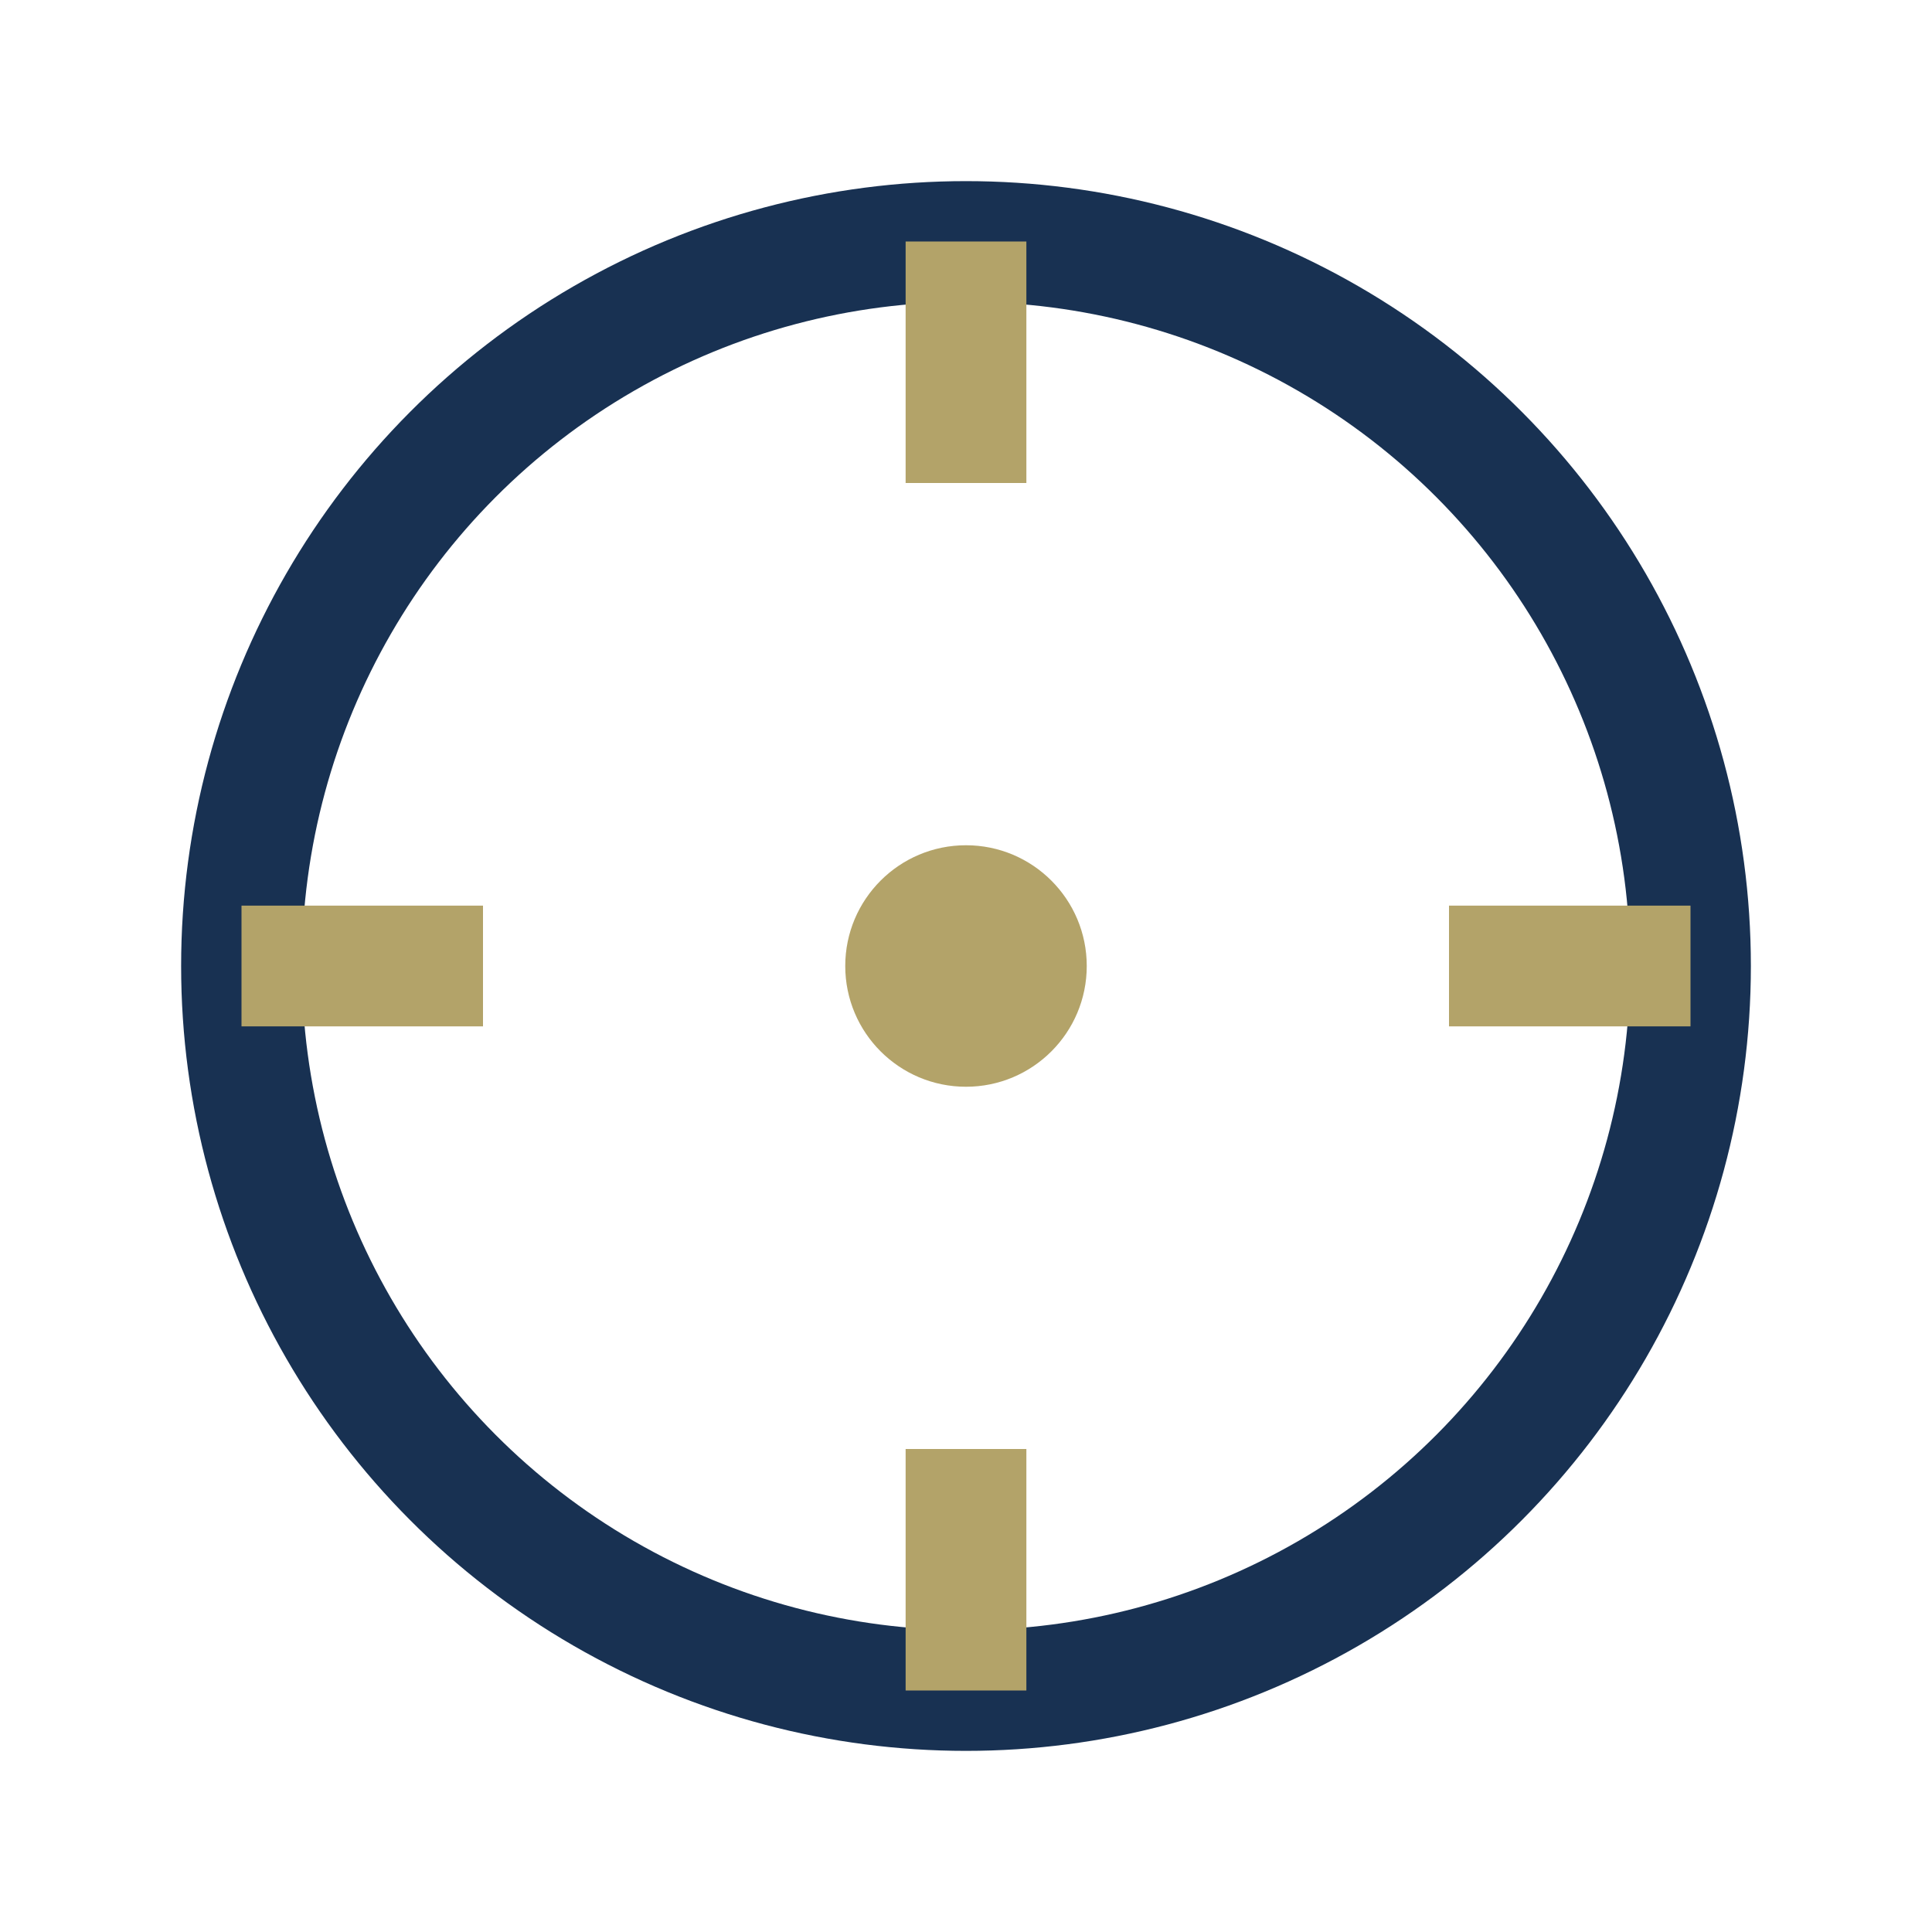 <?xml version="1.0" encoding="UTF-8"?>
<svg xmlns="http://www.w3.org/2000/svg" width="32" height="32" viewBox="0 0 32 32"><circle fill="none" stroke="#183152" stroke-width="2" cx="16" cy="16" r="12"/><path stroke="#B3A369" stroke-width="2" fill="none" d="M16 4v4M16 28v-4M4 16h4M28 16h-4"/><circle fill="#B3A369" cx="16" cy="16" r="2"/></svg>